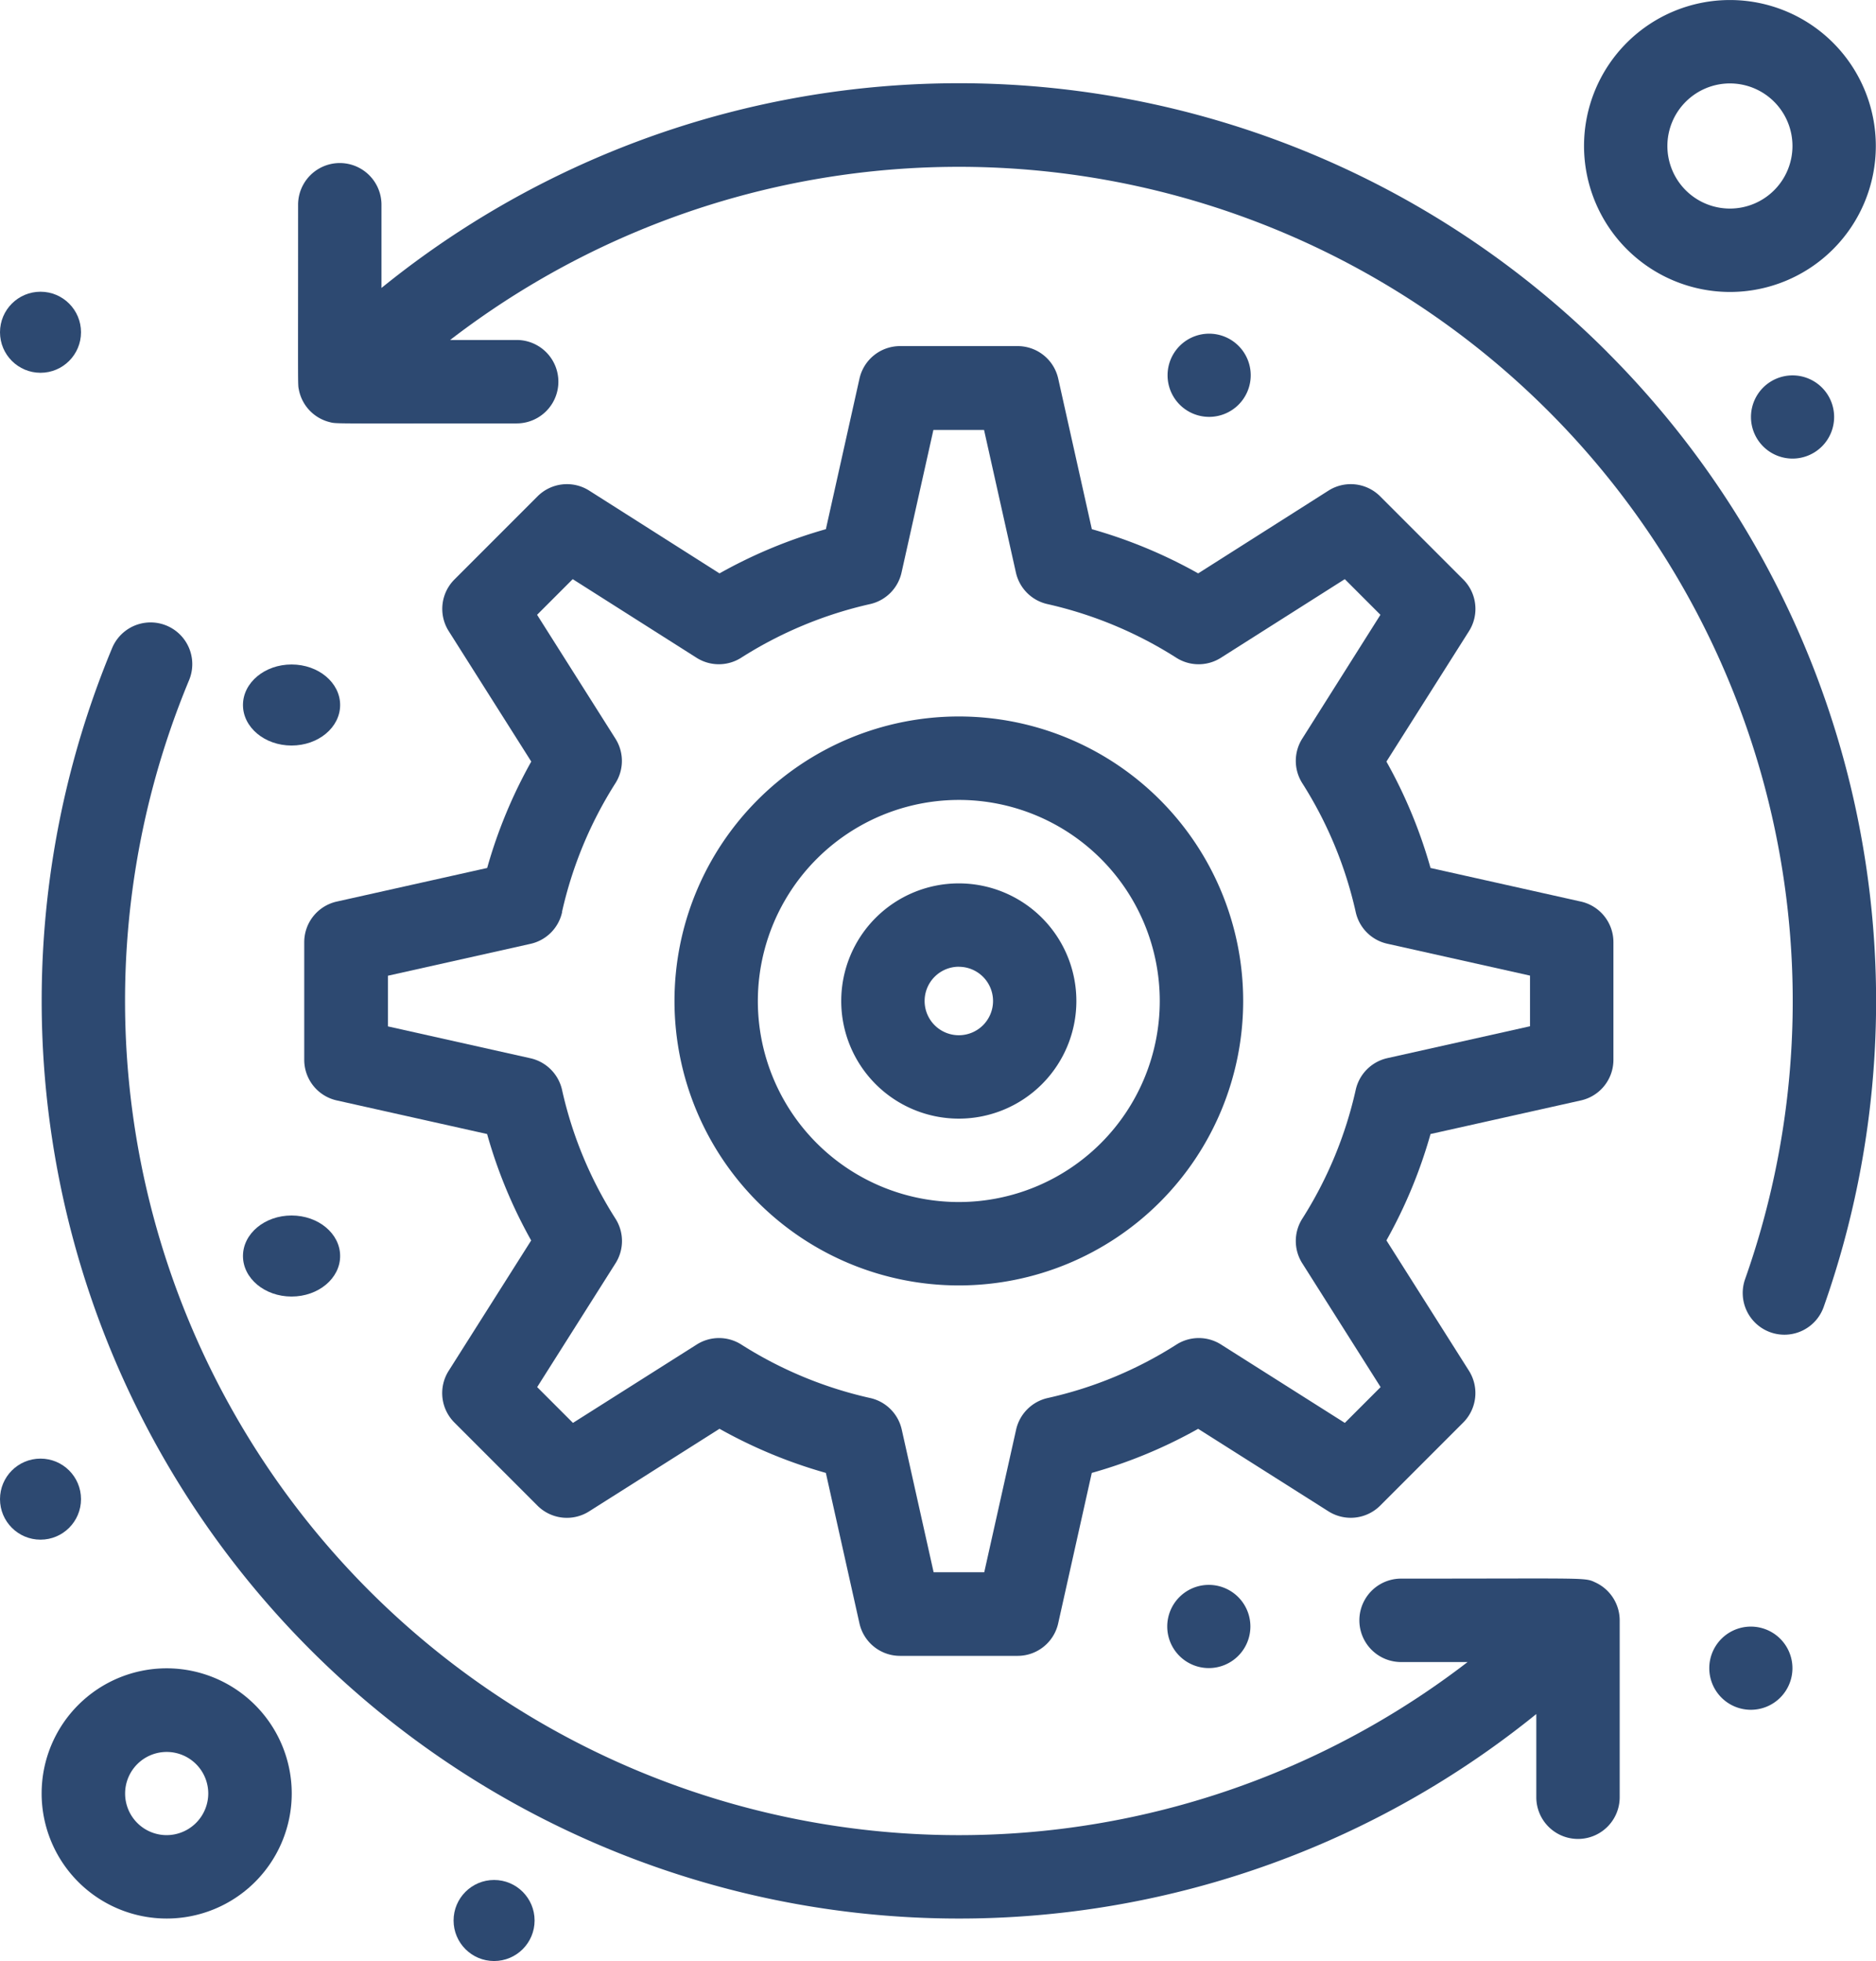 <svg xmlns="http://www.w3.org/2000/svg" width="63.173" height="66.004" viewBox="0 0 63.173 66.004">
  <g id="devops-and-custom-integration" transform="translate(-30.991 -20.999)">
    <g id="_x36_51_x2C__Arrows_x2C__refresh_x2C__system_x2C__system_update" transform="translate(30.991 20.999)">
      <g id="Group_134" data-name="Group 134" transform="translate(0)">
        <path id="Path_97" data-name="Path 97" d="M93.3,202.545c-.387-.181-.158-.134-6.556-.135a1.4,1.4,0,0,0,0,2.808h2.24a28.083,28.083,0,0,1-43.053-33.048,1.4,1.4,0,1,0-2.592-1.079,30.891,30.891,0,0,0,47.959,35.877v2.8a1.4,1.4,0,1,0,2.808,0v-5.955A1.407,1.407,0,0,0,93.3,202.545Z" transform="translate(-39.564 -149.277)" fill="#2d4971"/>
        <path id="Path_98" data-name="Path 98" d="M146.578,50.01a30.871,30.871,0,0,0-41.28-2.161v-2.8a1.4,1.4,0,1,0-2.808,0c0,6.353-.014,6.019.027,6.229a1.4,1.4,0,0,0,1.034,1.086c.243.062-.012.044,6.3.044a1.4,1.4,0,1,0,0-2.808H107.61a28.083,28.083,0,0,1,43.607,31.61,1.4,1.4,0,1,0,2.647.934,30.883,30.883,0,0,0-7.286-32.132Z" transform="translate(-92.452 -38.157)" fill="#2d4971"/>
        <path id="Path_99" data-name="Path 99" d="M105.092,122.694a1.4,1.4,0,0,0-1.1,1.37v3.955a1.4,1.4,0,0,0,1.1,1.37l5.058,1.13a16.326,16.326,0,0,0,1.484,3.582l-2.777,4.386a1.4,1.4,0,0,0,.193,1.744l2.794,2.794a1.4,1.4,0,0,0,1.744.193l4.388-2.778a16.447,16.447,0,0,0,3.581,1.485l1.13,5.058a1.4,1.4,0,0,0,1.37,1.1h3.955a1.4,1.4,0,0,0,1.37-1.1l1.13-5.058a16.317,16.317,0,0,0,3.582-1.484l4.387,2.777a1.405,1.405,0,0,0,1.744-.193l2.794-2.794a1.406,1.406,0,0,0,.194-1.744l-2.779-4.388a16.409,16.409,0,0,0,1.485-3.58l5.059-1.13a1.4,1.4,0,0,0,1.1-1.37v-3.955a1.4,1.4,0,0,0-1.1-1.37l-5.059-1.13a16.421,16.421,0,0,0-1.485-3.581l2.779-4.388a1.4,1.4,0,0,0-.194-1.743l-2.794-2.794a1.4,1.4,0,0,0-1.745-.193l-4.385,2.784a16.432,16.432,0,0,0-3.581-1.488l-1.131-5.062a1.4,1.4,0,0,0-1.37-1.1h-3.955a1.4,1.4,0,0,0-1.37,1.1l-1.13,5.062a16.428,16.428,0,0,0-3.582,1.488l-4.385-2.784a1.4,1.4,0,0,0-1.745.193l-2.794,2.794a1.4,1.4,0,0,0-.193,1.743l2.778,4.388a16.382,16.382,0,0,0-1.485,3.581Zm7.579.356a13.616,13.616,0,0,1,1.8-4.339,1.4,1.4,0,0,0,0-1.5l-2.638-4.168,1.2-1.2,4.167,2.644a1.4,1.4,0,0,0,1.507,0,13.685,13.685,0,0,1,4.34-1.805,1.4,1.4,0,0,0,1.059-1.062l1.073-4.8h1.705l1.073,4.8a1.4,1.4,0,0,0,1.06,1.062,13.676,13.676,0,0,1,4.339,1.805,1.4,1.4,0,0,0,1.508,0l4.168-2.644,1.2,1.2L137.6,117.21a1.4,1.4,0,0,0,0,1.5,13.6,13.6,0,0,1,1.8,4.339,1.4,1.4,0,0,0,1.064,1.065l4.805,1.073v1.705l-4.805,1.073a1.406,1.406,0,0,0-1.064,1.066,13.615,13.615,0,0,1-1.8,4.339,1.4,1.4,0,0,0,0,1.5l2.638,4.167-1.205,1.205-4.168-2.638a1.4,1.4,0,0,0-1.5,0,13.506,13.506,0,0,1-4.336,1.8,1.406,1.406,0,0,0-1.065,1.064l-1.073,4.8h-1.705l-1.073-4.8a1.4,1.4,0,0,0-1.065-1.064,13.625,13.625,0,0,1-4.339-1.8,1.4,1.4,0,0,0-1.5,0l-4.168,2.638-1.205-1.205,2.638-4.167a1.4,1.4,0,0,0,0-1.5,13.5,13.5,0,0,1-1.8-4.335,1.406,1.406,0,0,0-1.064-1.066l-4.8-1.073v-1.705l4.8-1.073a1.4,1.4,0,0,0,1.065-1.065Z" transform="translate(-93.747 -92.35)" fill="#2d4971"/>
        <path id="Path_100" data-name="Path 100" d="M202.37,211.942a9.575,9.575,0,1,0-9.584-9.566,9.576,9.576,0,0,0,9.584,9.566Zm0-16.341a6.767,6.767,0,1,1-6.777,6.776,6.774,6.774,0,0,1,6.777-6.776Z" transform="translate(-170.073 -168.677)" fill="#2d4971"/>
        <path id="Path_101" data-name="Path 101" d="M236.746,240.713a3.959,3.959,0,1,0-3.962-3.956A3.96,3.96,0,0,0,236.746,240.713Zm0-5.111a1.152,1.152,0,1,1-1.154,1.155A1.153,1.153,0,0,1,236.746,235.6Z" transform="translate(-204.456 -203.062)" fill="#2d4971"/>
        <path id="Path_102" data-name="Path 102" d="M45.2,421a4.211,4.211,0,1,0,4.211,4.212A4.216,4.216,0,0,0,45.2,421Zm0,5.615a1.4,1.4,0,1,1,1.4-1.4A1.405,1.405,0,0,1,45.2,426.615Z" transform="translate(-39.587 -364.848)" fill="#2d4971"/>
        <path id="Path_103" data-name="Path 103" d="M415.9,30.826a4.913,4.913,0,1,0-4.913-4.913A4.919,4.919,0,0,0,415.9,30.826Zm0-7.019a2.106,2.106,0,1,1-2.106,2.106A2.108,2.108,0,0,1,415.9,23.807Z" transform="translate(-357.646 -20.999)" fill="#2d4971"/>
        <circle id="Ellipse_11" data-name="Ellipse 11" cx="1.364" cy="1.364" r="1.364" transform="translate(0 9.819)" fill="#2d4971"/>
        <path id="Path_104" data-name="Path 104" d="M452.394,111a1.4,1.4,0,1,0,1.4,1.4A1.4,1.4,0,0,0,452.394,111Z" transform="translate(-392.031 -98.365)" fill="#2d4971"/>
        <path id="Path_105" data-name="Path 105" d="M313.8,102.4a1.4,1.4,0,1,0-1.4,1.4A1.4,1.4,0,0,0,313.8,102.4Z" transform="translate(-271.683 -89.769)" fill="#2d4971"/>
        <ellipse id="Ellipse_12" data-name="Ellipse 12" cx="1.636" cy="1.364" rx="1.636" ry="1.364" transform="translate(8.182 40.911)" fill="#2d4971"/>
        <path id="Path_106" data-name="Path 106" d="M310.989,402.4a1.4,1.4,0,1,0,1.4-1.4A1.4,1.4,0,0,0,310.989,402.4Z" transform="translate(-271.683 -347.656)" fill="#2d4971"/>
        <ellipse id="Ellipse_13" data-name="Ellipse 13" cx="1.636" cy="1.364" rx="1.636" ry="1.364" transform="translate(8.182 22.365)" fill="#2d4971"/>
        <path id="Path_107" data-name="Path 107" d="M442.394,411a1.4,1.4,0,1,0,1.4,1.4A1.4,1.4,0,0,0,442.394,411Z" transform="translate(-383.435 -356.252)" fill="#2d4971"/>
        <circle id="Ellipse_14" data-name="Ellipse 14" cx="1.364" cy="1.364" r="1.364" transform="translate(15.274 63.276)" fill="#2d4971"/>
        <circle id="Ellipse_15" data-name="Ellipse 15" cx="1.364" cy="1.364" r="1.364" transform="translate(0 49.094)" fill="#2d4971"/>
      </g>
    </g>
  </g>
</svg>
